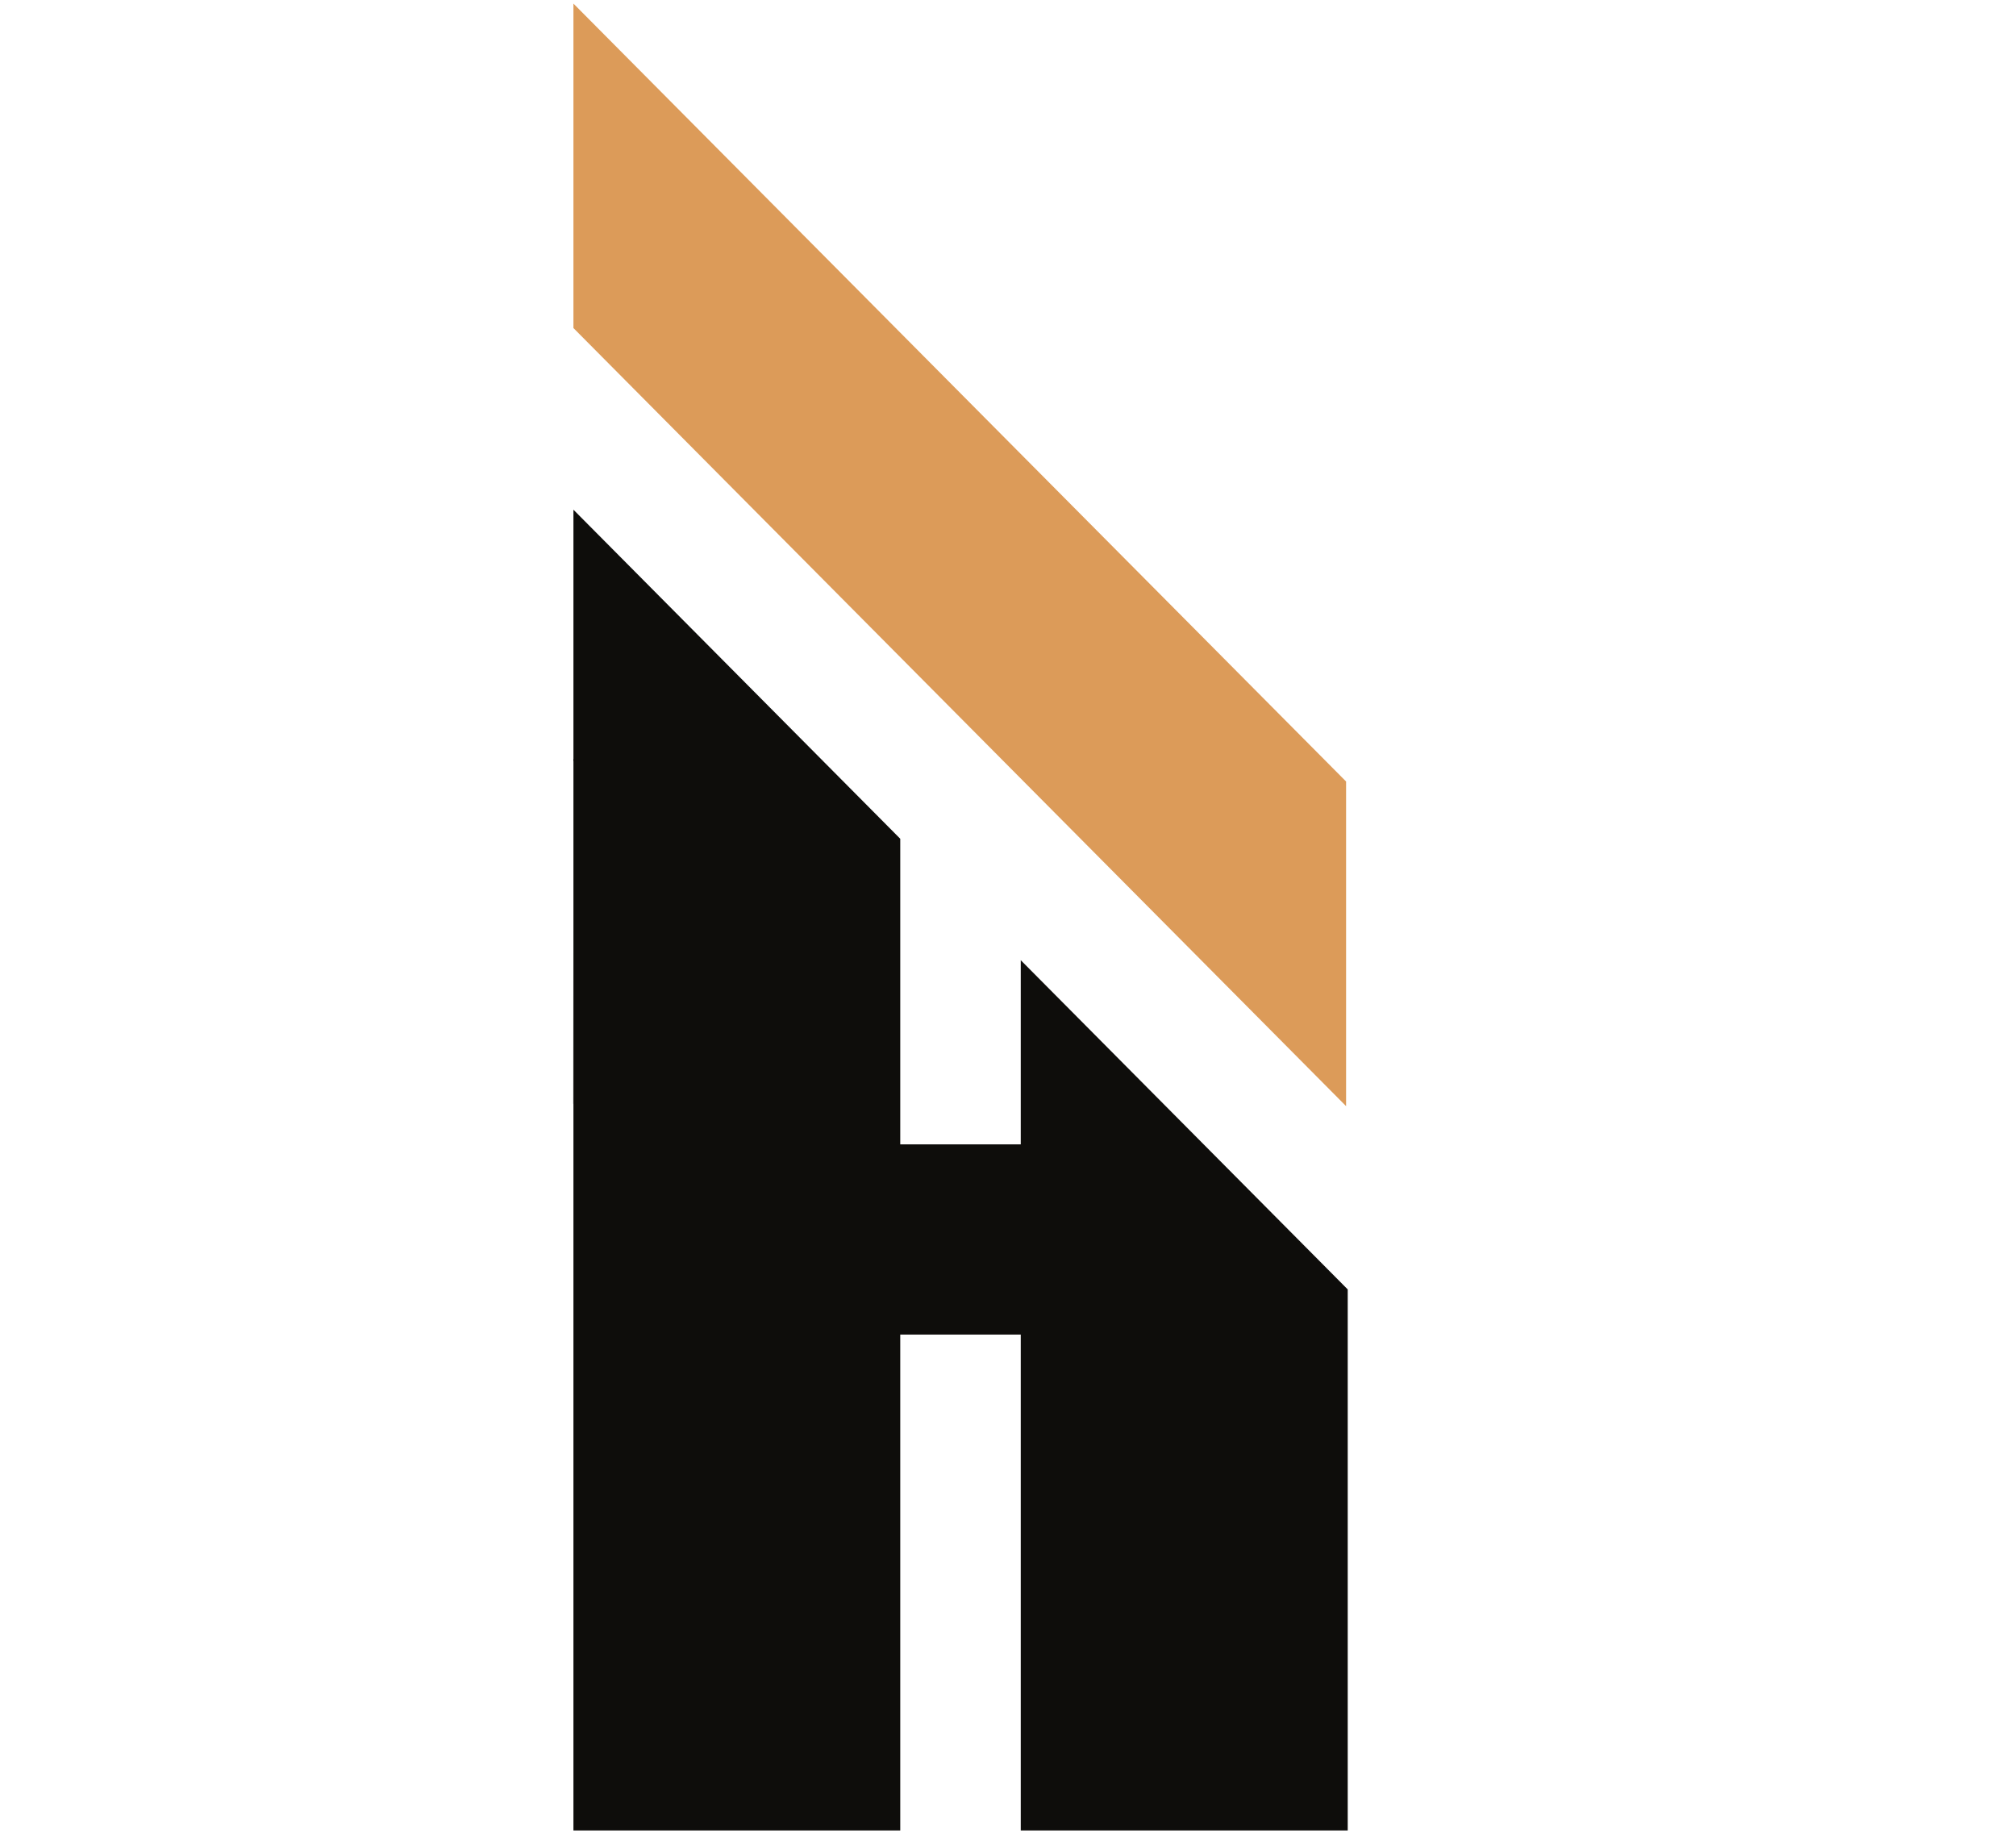 <svg xmlns="http://www.w3.org/2000/svg" xmlns:xlink="http://www.w3.org/1999/xlink" width="550" zoomAndPan="magnify" viewBox="0 0 412.5 375" height="500" preserveAspectRatio="xMidYMid meet" version="1.0"><defs><clipPath id="f18195e3d0"><path d="M 117 104 L 276 104 L 276 374.531 L 117 374.531 Z M 117 104 " clip-rule="nonzero"/></clipPath><clipPath id="f386591142"><path d="M 117 0.734 L 276 0.734 L 276 227 L 117 227 Z M 117 0.734 " clip-rule="nonzero"/></clipPath></defs><path fill="#000000" d="M 117.332 155.121 L 117.332 225.852 L 117.301 225.852 Z M 117.332 155.121 " fill-opacity="1" fill-rule="nonzero"/><g clip-path="url(#f18195e3d0)"><path fill="#0e0d0b" d="M 208.859 196.461 L 275.762 263.824 L 275.762 374.531 L 208.859 374.531 L 208.859 273.066 L 184.203 273.066 L 184.203 374.531 L 117.332 374.531 L 117.332 104.289 L 184.203 171.617 L 184.203 234.148 L 208.859 234.148 Z M 208.859 196.461 " fill-opacity="1" fill-rule="nonzero"/></g><g clip-path="url(#f386591142)"><path fill="#dc9b59" d="M 275.426 159.902 L 275.426 226.324 L 117.332 67.121 L 117.332 0.734 Z M 275.426 159.902 " fill-opacity="1" fill-rule="nonzero"/></g></svg>